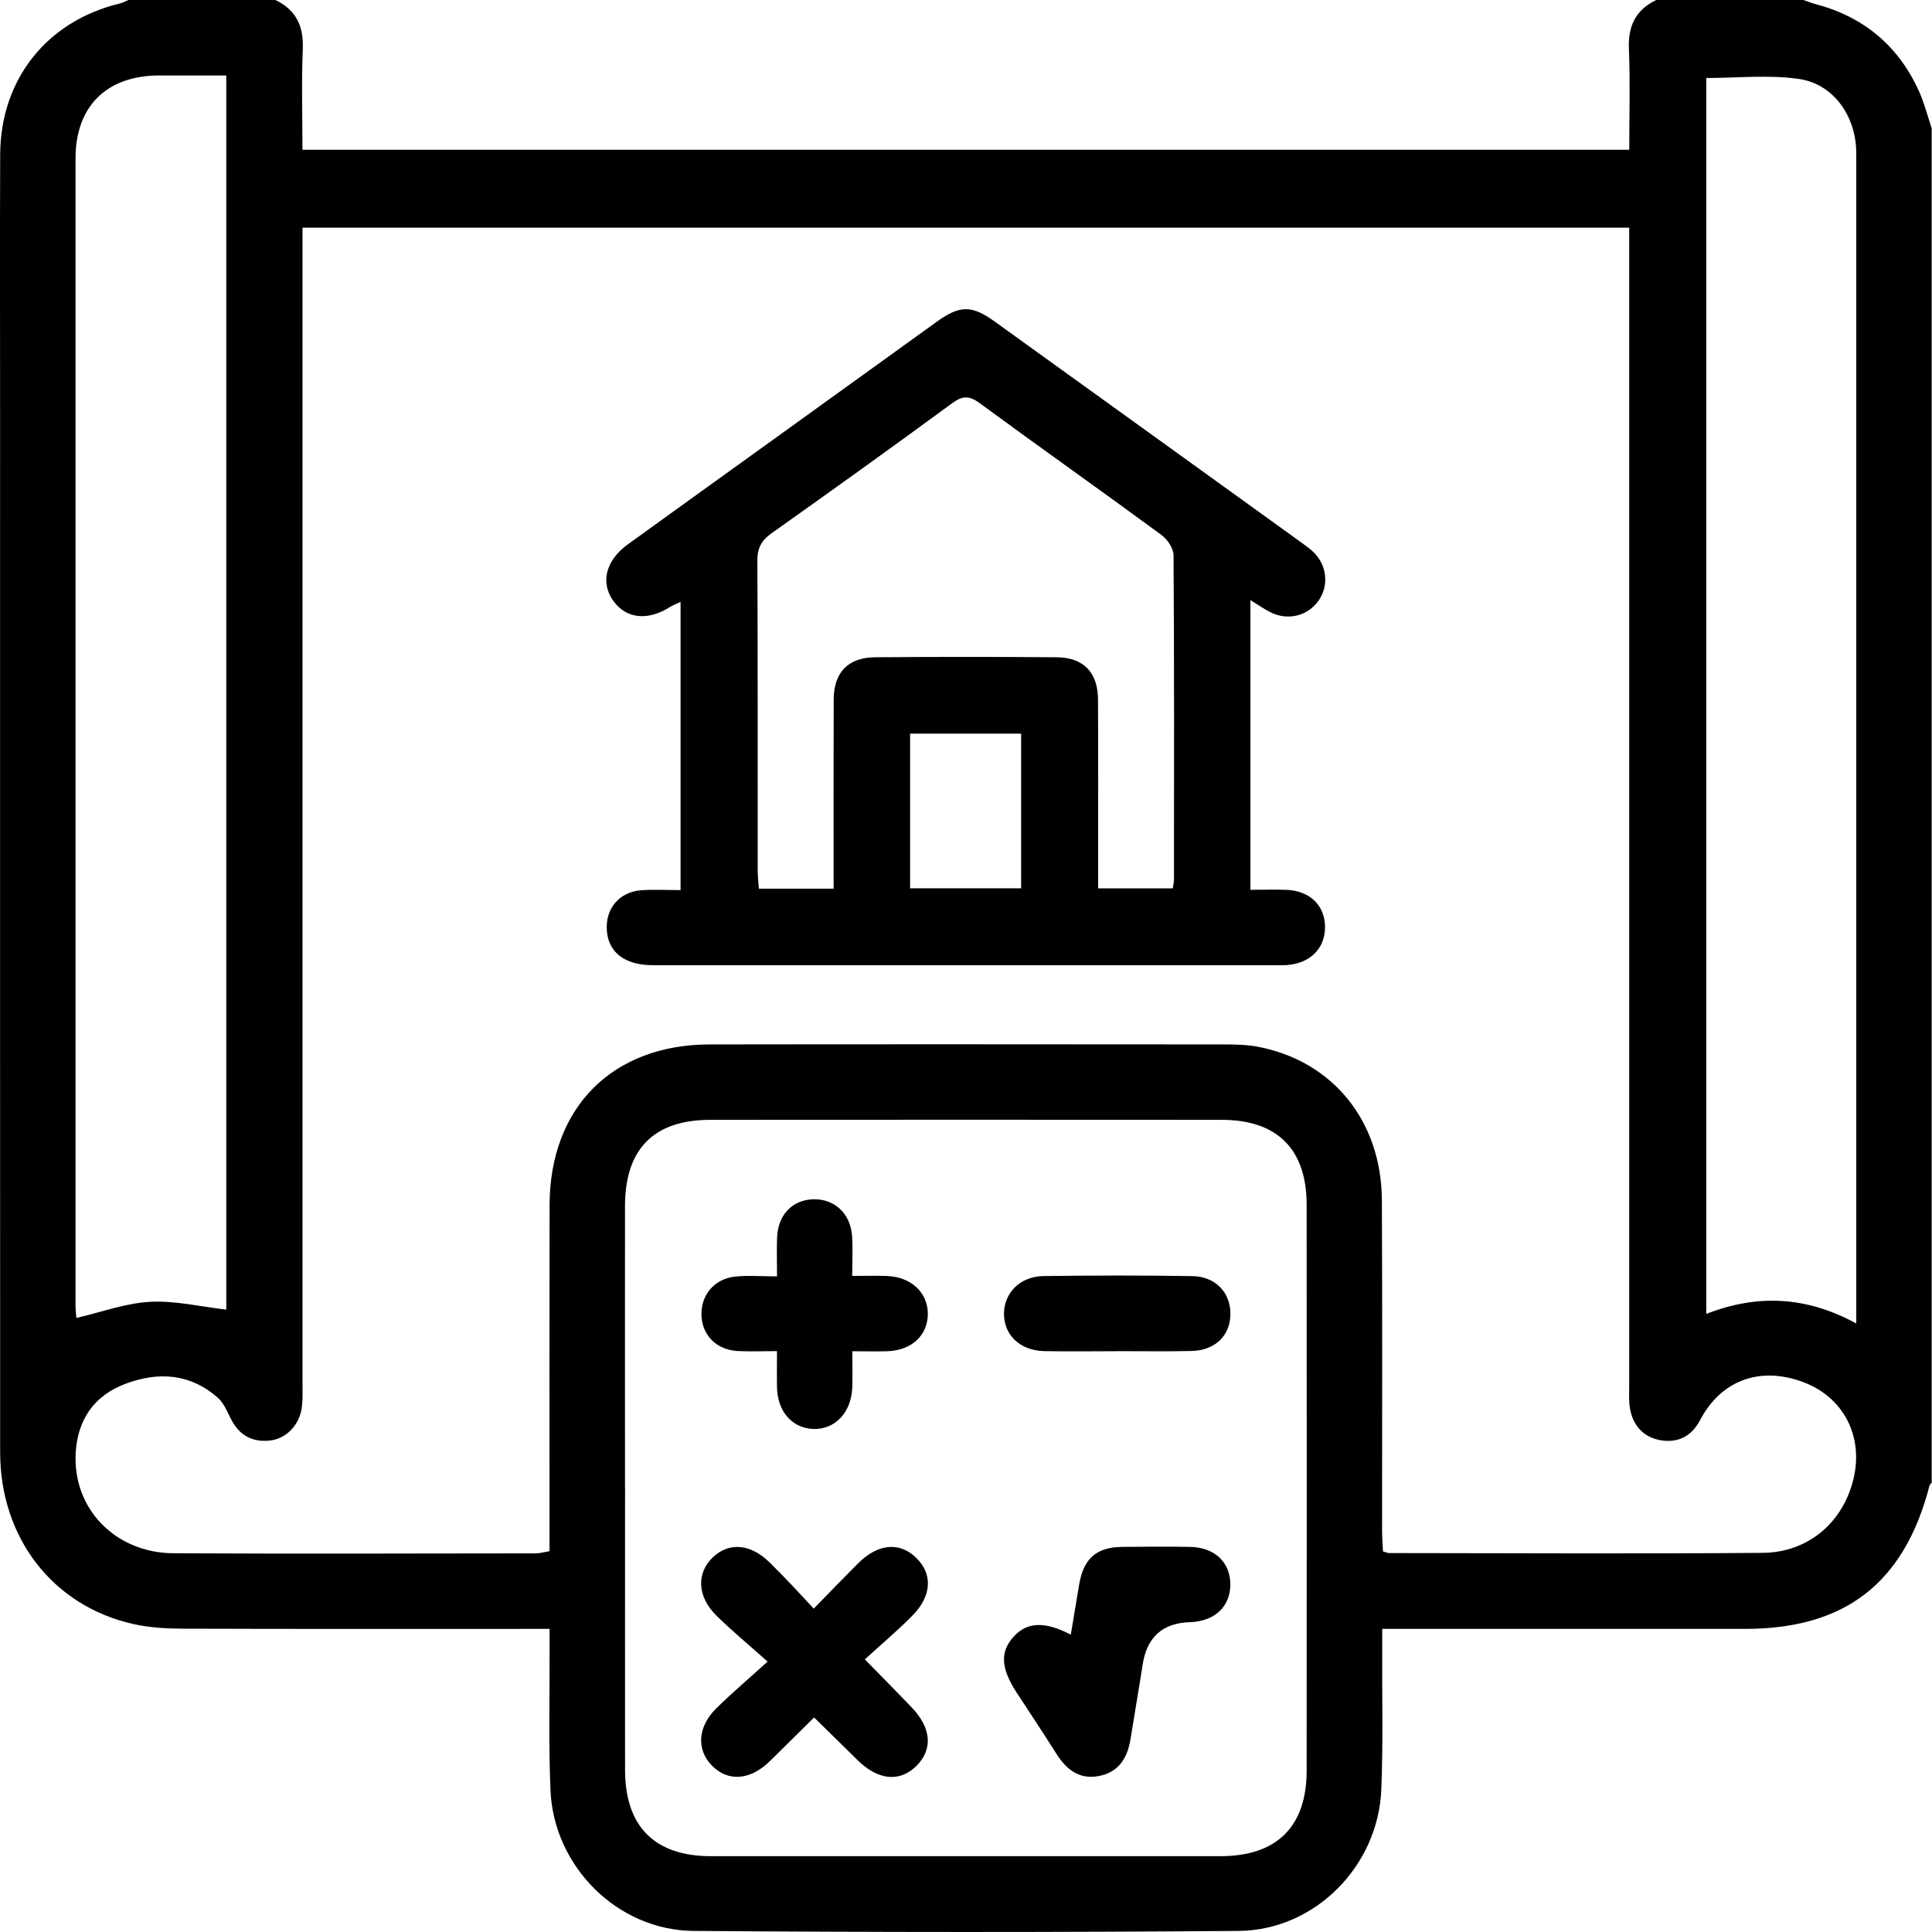 <?xml version="1.0" encoding="UTF-8"?>
<svg xmlns="http://www.w3.org/2000/svg" width="66" height="66" viewBox="0 0 66 66" fill="none">
  <path d="M65.99 4.382V50.651C65.965 50.684 65.925 50.713 65.915 50.751C65.055 54.076 63.039 55.645 59.616 55.645C55.751 55.645 51.885 55.645 48.02 55.645C47.772 55.645 47.524 55.645 47.218 55.645C47.218 55.973 47.218 56.206 47.218 56.438C47.211 58.005 47.252 59.575 47.187 61.141C47.077 63.754 44.919 65.942 42.312 65.963C36.107 66.013 29.9 66.011 23.695 65.963C21.088 65.944 18.913 63.756 18.805 61.154C18.738 59.569 18.781 57.978 18.774 56.388C18.774 56.159 18.774 55.93 18.774 55.645C18.431 55.645 18.176 55.645 17.922 55.645C14.036 55.645 10.148 55.651 6.262 55.638C5.685 55.636 5.096 55.603 4.536 55.476C1.792 54.849 0.005 52.528 0.005 49.606C-0 37.752 0.003 25.899 0.003 14.045C0.003 11.124 -0.006 8.204 0.006 5.284C0.015 2.708 1.604 0.716 4.096 0.119C4.196 0.095 4.288 0.041 4.383 0H9.409C10.11 0.337 10.375 0.887 10.344 1.667C10.297 2.817 10.332 3.969 10.332 5.117H55.658C55.658 3.934 55.692 2.798 55.646 1.665C55.613 0.885 55.878 0.336 56.581 0C58.256 0 59.931 0 61.607 0C61.744 0.046 61.879 0.103 62.02 0.139C63.671 0.577 64.859 1.569 65.558 3.123C65.739 3.526 65.847 3.96 65.989 4.38L65.99 4.382ZM10.334 7.777V8.654C10.334 21.519 10.334 34.386 10.334 47.251C10.334 47.509 10.344 47.767 10.318 48.024C10.258 48.64 9.809 49.143 9.228 49.21C8.607 49.281 8.154 49.021 7.875 48.447C7.754 48.201 7.637 47.922 7.439 47.748C6.508 46.927 5.428 46.85 4.306 47.265C3.231 47.662 2.66 48.473 2.587 49.61C2.467 51.523 3.927 53.051 5.933 53.062C10.056 53.084 14.18 53.069 18.304 53.065C18.445 53.065 18.584 53.022 18.772 52.99C18.772 52.7 18.772 52.447 18.772 52.192C18.772 48.52 18.767 44.847 18.774 41.173C18.781 37.833 20.918 35.684 24.244 35.679C30.086 35.67 35.928 35.675 41.77 35.679C42.176 35.679 42.591 35.684 42.987 35.761C45.535 36.256 47.194 38.299 47.207 41.006C47.226 44.765 47.212 48.523 47.214 52.282C47.214 52.53 47.235 52.778 47.245 53C47.369 53.034 47.41 53.055 47.452 53.055C51.705 53.058 55.958 53.083 60.21 53.048C61.777 53.036 62.958 52.006 63.316 50.529C63.671 49.062 62.972 47.719 61.586 47.209C60.103 46.664 58.786 47.16 58.072 48.523C57.789 49.06 57.325 49.301 56.736 49.202C56.149 49.102 55.789 48.709 55.684 48.126C55.636 47.853 55.656 47.569 55.656 47.291C55.656 34.403 55.656 21.515 55.656 8.628V7.777H10.334ZM21.353 50.803C21.353 54.024 21.35 57.246 21.353 60.469C21.357 62.399 22.367 63.41 24.287 63.41C30.086 63.41 35.885 63.41 41.684 63.41C43.616 63.41 44.637 62.406 44.637 60.486C44.64 54.043 44.642 47.599 44.637 41.156C44.637 39.257 43.631 38.256 41.734 38.255C35.913 38.251 30.093 38.251 24.271 38.255C22.336 38.255 21.353 39.248 21.351 41.2C21.348 44.401 21.351 47.6 21.351 50.801L21.353 50.803ZM7.732 2.578C6.928 2.578 6.179 2.576 5.432 2.578C3.641 2.584 2.58 3.631 2.58 5.413C2.579 18.473 2.58 31.533 2.58 44.591C2.58 44.77 2.605 44.947 2.61 45.023C3.479 44.821 4.301 44.515 5.134 44.472C5.986 44.427 6.852 44.637 7.73 44.739V2.578H7.732ZM63.413 45.211V44.463C63.413 31.512 63.413 18.559 63.413 5.608C63.413 5.436 63.416 5.263 63.409 5.093C63.358 3.914 62.61 2.863 61.448 2.696C60.408 2.548 59.33 2.665 58.289 2.665V44.885C60.041 44.203 61.701 44.282 63.413 45.211Z" fill="black"></path>
  <path d="M42.715 20.495V30.397C43.141 30.397 43.54 30.385 43.94 30.398C44.745 30.428 45.262 30.929 45.265 31.668C45.267 32.404 44.757 32.911 43.953 32.969C43.867 32.976 43.781 32.973 43.695 32.973C36.567 32.973 29.439 32.973 22.31 32.973C21.36 32.973 20.799 32.553 20.733 31.814C20.664 31.058 21.146 30.466 21.909 30.412C22.335 30.383 22.765 30.407 23.249 30.407V20.562C23.135 20.617 23.004 20.664 22.891 20.734C22.128 21.218 21.395 21.142 20.952 20.528C20.503 19.903 20.69 19.143 21.448 18.596C23.099 17.401 24.755 16.213 26.41 15.021C28.273 13.678 30.134 12.335 31.997 10.994C32.789 10.424 33.192 10.417 33.977 10.982C37.478 13.501 40.976 16.025 44.475 18.547C44.614 18.647 44.756 18.749 44.878 18.868C45.334 19.317 45.401 20.009 45.047 20.515C44.675 21.047 43.986 21.216 43.389 20.91C43.184 20.805 42.992 20.671 42.714 20.5L42.715 20.495ZM28.478 30.359C28.478 28.157 28.473 26.032 28.48 23.907C28.483 22.969 28.969 22.459 29.902 22.453C31.963 22.437 34.024 22.437 36.085 22.453C37.018 22.459 37.505 22.967 37.51 23.904C37.519 25.793 37.514 27.683 37.514 29.572C37.514 29.823 37.514 30.073 37.514 30.347H40.064C40.083 30.218 40.103 30.135 40.105 30.051C40.107 26.358 40.115 22.666 40.09 18.973C40.09 18.733 39.88 18.422 39.673 18.272C37.615 16.76 35.53 15.287 33.471 13.775C33.111 13.51 32.886 13.511 32.526 13.775C30.485 15.274 28.428 16.75 26.362 18.213C26.009 18.463 25.869 18.727 25.873 19.162C25.89 22.683 25.881 26.204 25.885 29.725C25.885 29.932 25.909 30.137 25.923 30.359H28.476H28.478ZM31.09 30.345H34.883V25.063H31.09V30.345Z" fill="black"></path>
  <path d="M27.813 58.669C27.304 59.172 26.804 59.667 26.302 60.161C25.632 60.821 24.872 60.878 24.318 60.313C23.791 59.776 23.829 58.998 24.456 58.374C24.972 57.861 25.53 57.389 26.222 56.763C25.549 56.162 24.988 55.699 24.471 55.189C23.817 54.543 23.786 53.743 24.347 53.204C24.902 52.673 25.637 52.735 26.284 53.369C26.544 53.624 26.799 53.887 27.051 54.151C27.287 54.399 27.517 54.652 27.798 54.953C28.33 54.409 28.817 53.903 29.315 53.405C29.988 52.732 30.73 52.663 31.297 53.216C31.868 53.772 31.837 54.519 31.162 55.199C30.665 55.702 30.12 56.16 29.544 56.687C30.145 57.302 30.652 57.811 31.148 58.331C31.818 59.034 31.873 59.752 31.314 60.318C30.74 60.897 29.991 60.821 29.284 60.118C28.798 59.636 28.309 59.161 27.812 58.672L27.813 58.669Z" fill="black"></path>
  <path d="M36.58 55.843C36.682 55.237 36.773 54.688 36.864 54.139C37.011 53.247 37.45 52.854 38.333 52.844C39.106 52.835 39.879 52.832 40.651 52.844C41.496 52.859 42.032 53.371 42.03 54.13C42.03 54.889 41.491 55.389 40.645 55.416C39.716 55.446 39.179 55.927 39.036 56.859C38.905 57.706 38.757 58.551 38.622 59.399C38.521 60.049 38.218 60.544 37.534 60.673C36.88 60.797 36.434 60.458 36.096 59.922C35.649 59.214 35.184 58.52 34.728 57.818C34.18 56.976 34.158 56.411 34.647 55.891C35.101 55.407 35.695 55.383 36.577 55.84L36.58 55.843Z" fill="black"></path>
  <path d="M29.112 43.587C29.57 43.587 29.933 43.575 30.294 43.589C31.123 43.62 31.692 44.15 31.696 44.877C31.699 45.615 31.142 46.135 30.305 46.16C29.943 46.17 29.582 46.161 29.117 46.161C29.117 46.599 29.127 46.996 29.115 47.394C29.087 48.25 28.524 48.844 27.779 48.815C27.051 48.785 26.556 48.214 26.543 47.373C26.536 46.995 26.543 46.614 26.543 46.156C26.047 46.156 25.623 46.175 25.201 46.153C24.477 46.113 23.986 45.617 23.963 44.932C23.941 44.248 24.396 43.689 25.105 43.611C25.547 43.563 26 43.603 26.544 43.603C26.544 43.126 26.532 42.706 26.546 42.285C26.572 41.514 27.052 41.001 27.758 40.97C28.493 40.939 29.053 41.444 29.108 42.222C29.137 42.645 29.113 43.072 29.113 43.586L29.112 43.587Z" fill="black"></path>
  <path d="M38.122 46.159C37.307 46.159 36.491 46.173 35.677 46.156C34.845 46.14 34.285 45.601 34.298 44.863C34.308 44.157 34.857 43.602 35.647 43.592C37.342 43.57 39.038 43.566 40.732 43.594C41.527 43.606 42.042 44.164 42.033 44.895C42.025 45.631 41.508 46.135 40.697 46.152C39.84 46.171 38.981 46.156 38.123 46.157L38.122 46.159Z" fill="black"></path>
</svg>

